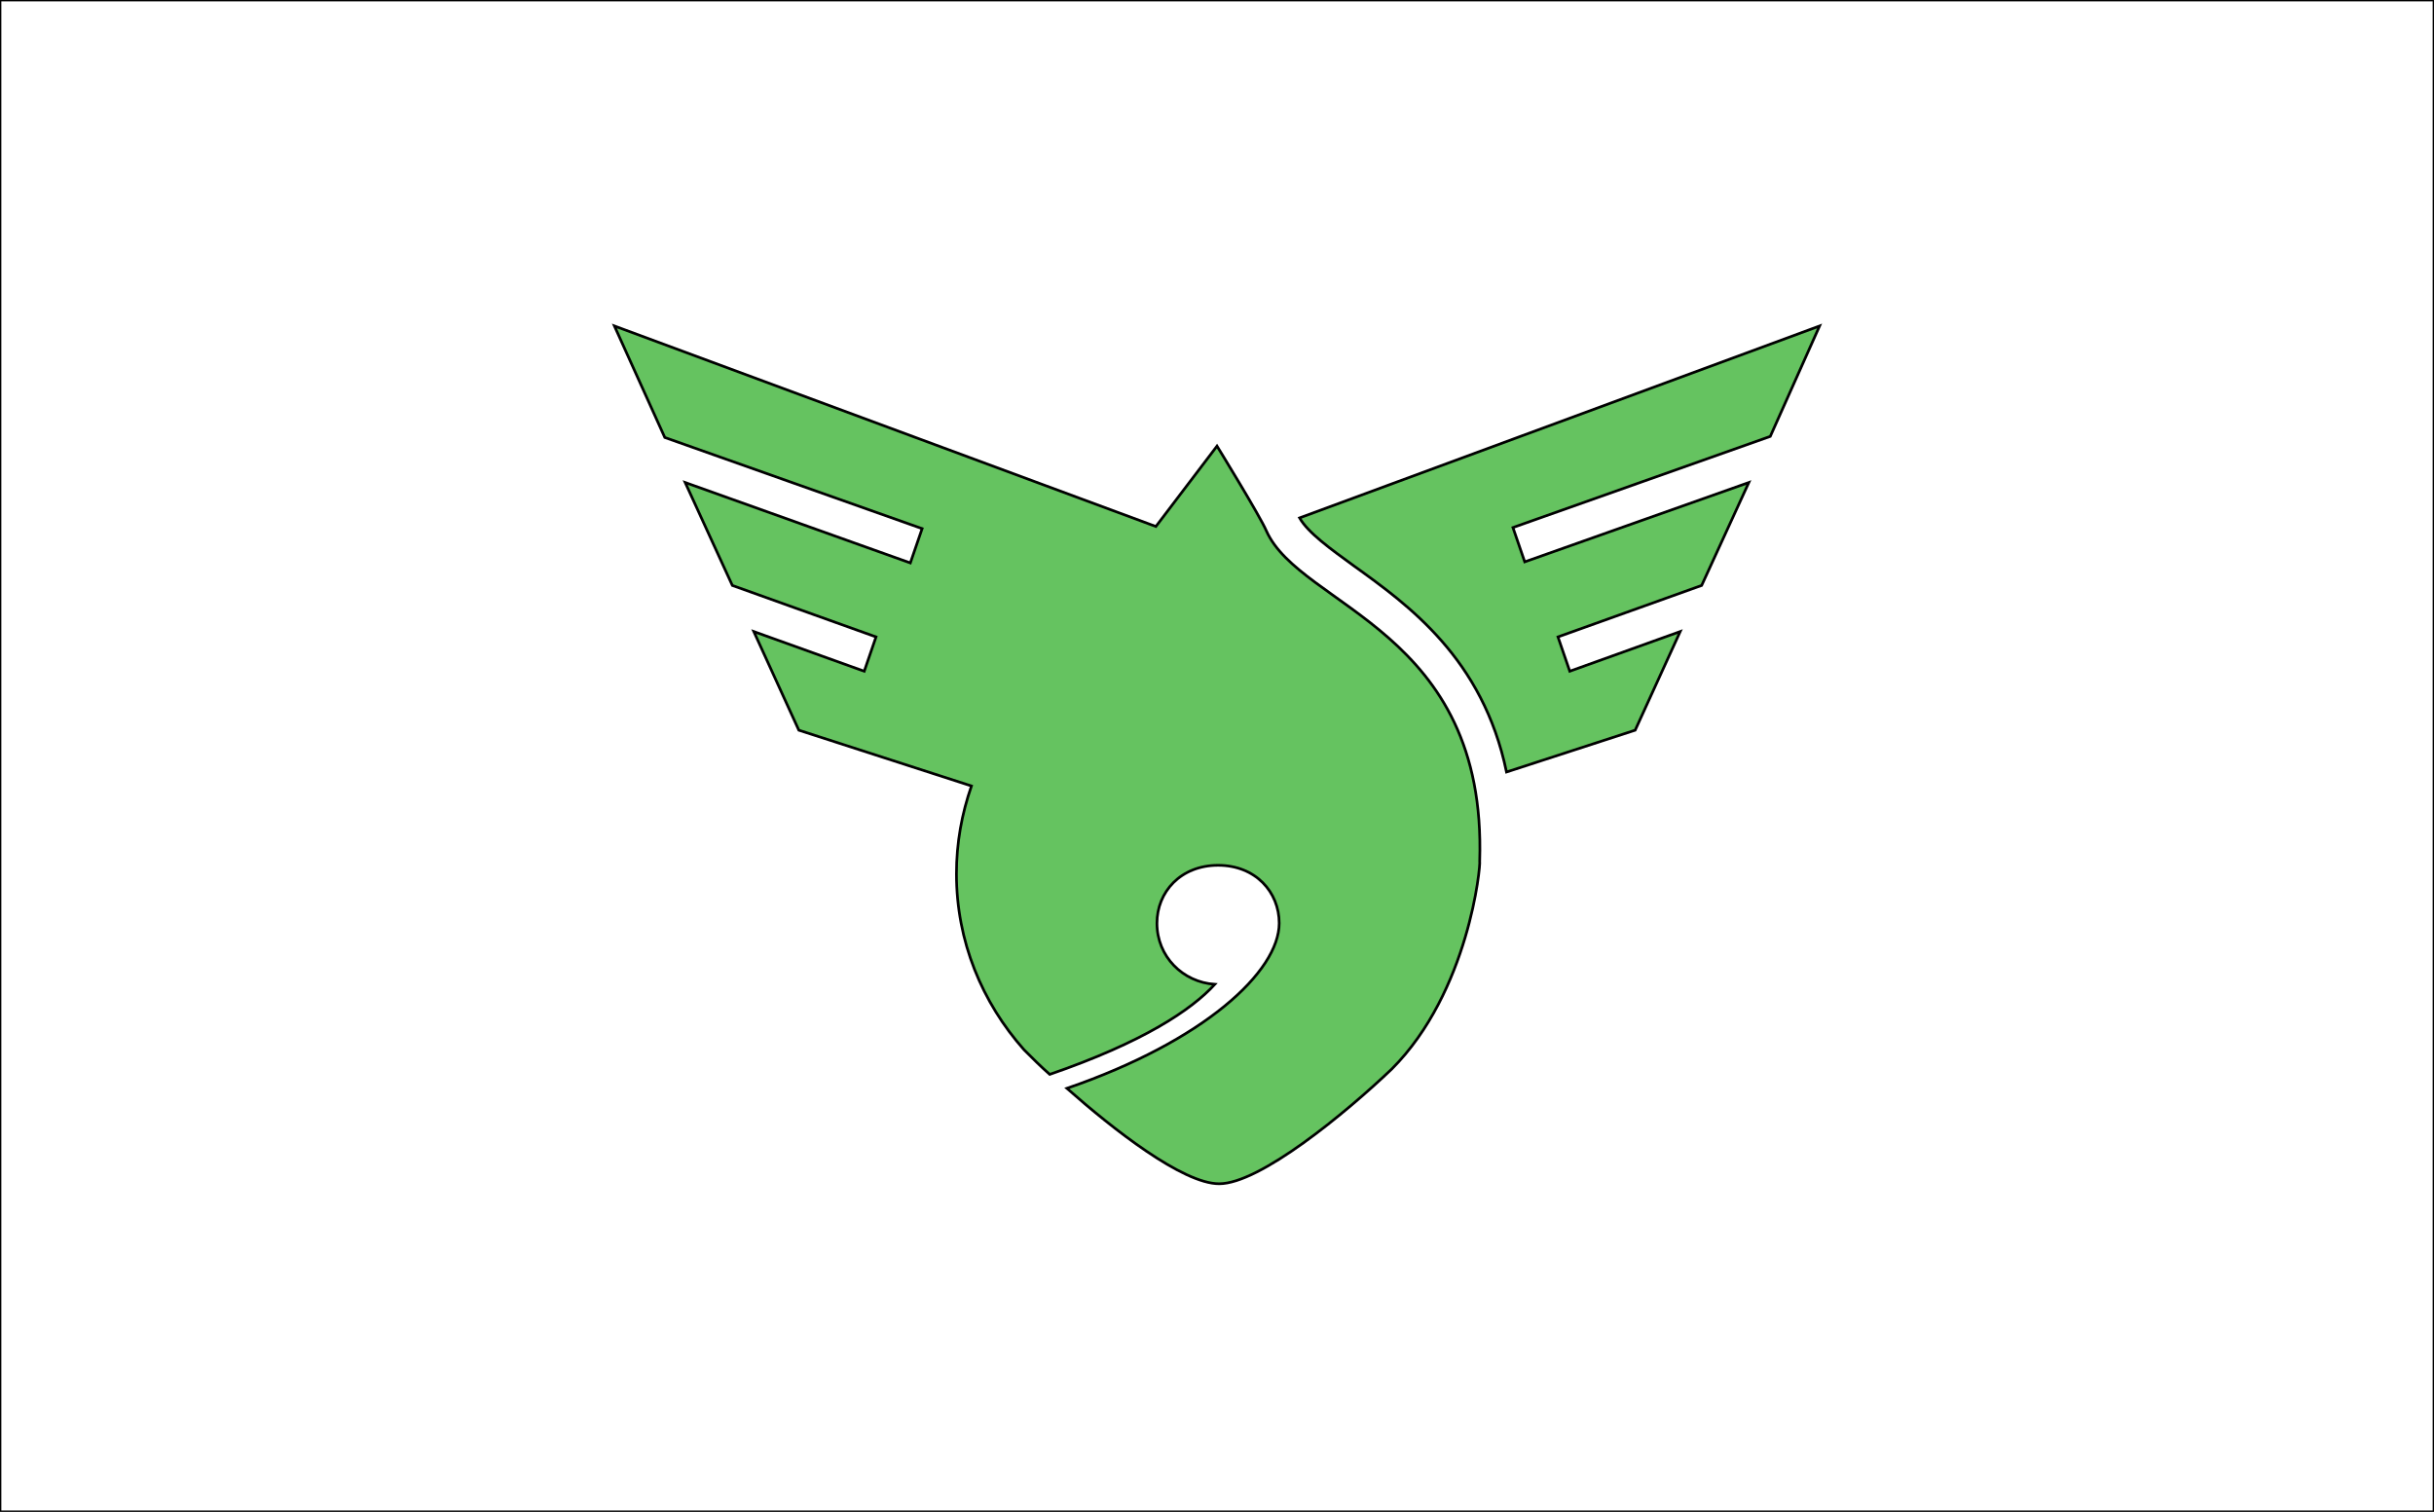 <?xml version="1.0"?>
<!-- Generator: Adobe Illustrator 18.0.0, SVG Export Plug-In . SVG Version: 6.00 Build 0)  -->
<svg
    xmlns="http://www.w3.org/2000/svg"
    xmlns:xlink="http://www.w3.org/1999/xlink"
    xmlns:svg="http://www.w3.org/2000/svg"
    xmlns:inkscape="http://www.inkscape.org/namespaces/inkscape"
    xmlns:sodipodi="http://sodipodi.sourceforge.net/DTD/sodipodi-0.dtd"
    xmlns:ns1="http://sozi.baierouge.fr"
    xmlns:dc="http://purl.org/dc/elements/1.1/"
    xmlns:cc="http://web.resource.org/cc/"
    xmlns:rdf="http://www.w3.org/1999/02/22-rdf-syntax-ns#"
    version="1.1"
    id="Layer_2"
    x="0px"
    y="0px"
    viewBox="0 0 227 141"
    style="enable-background:new 0 0 227 141;"
    xml:space="preserve"
  >
<rect x="0" y="0" width="227" height="141" fill="#808080" stroke="none"/>
<style
      type="text/css"
    >
	.st0{fill:#FFFFFF;stroke:#000000;stroke-width:0.25;stroke-miterlimit:10;}
	.st1{fill:#65C360;stroke:#000000;stroke-width:0.25;stroke-miterlimit:10;}
</style
  >
<rect
      class="st0"
      width="227"
      height="141"
  />
<g
    >
	<path
        class="st1"
        d="M169.7,30.4l-48.5,17.9c0.8,1.4,2.9,2.9,5.1,4.5c5,3.6,12,8.6,14.2,19.2l12-3.9l4.2-9.2l-10.3,3.7l-1.1-3.2   l13.4-4.8l4.4-9.6l-20.9,7.4l-1.1-3.2l24-8.5L169.7,30.4z"
    />
	<path
        class="st1"
        d="M118.1,49.5c-0.6-1.4-4.6-7.9-4.6-7.9l-5.7,7.5L57.3,30.4L62,40.8l24,8.5l-1.1,3.2L63.9,45l4.4,9.6l13.4,4.8   l-1.1,3.2l-10.3-3.7l4.2,9.2l16.1,5.2c-0.9,2.6-1.4,5.3-1.4,8.2c0,6.3,2.4,12,6.3,16.4c0,0,0,0,0,0c0,0,0,0,0,0   c0.8,0.8,1.6,1.6,2.4,2.3c8.7-3,13.2-6,15.4-8.4c-3-0.2-5.4-2.6-5.4-5.7c0-2.9,2.2-5.4,5.7-5.4s5.7,2.5,5.7,5.4   c0,4.5-7,11-19.8,15.4c4.3,3.8,10.8,8.9,14.2,8.9c3.8,0,11.8-6.6,16.1-10.7c7.2-7.2,8.3-19,8.2-19.4c0,0,0,0,0,0   C138.7,58.7,121.3,56.7,118.1,49.5z"
    />
</g
  >
</svg
>
